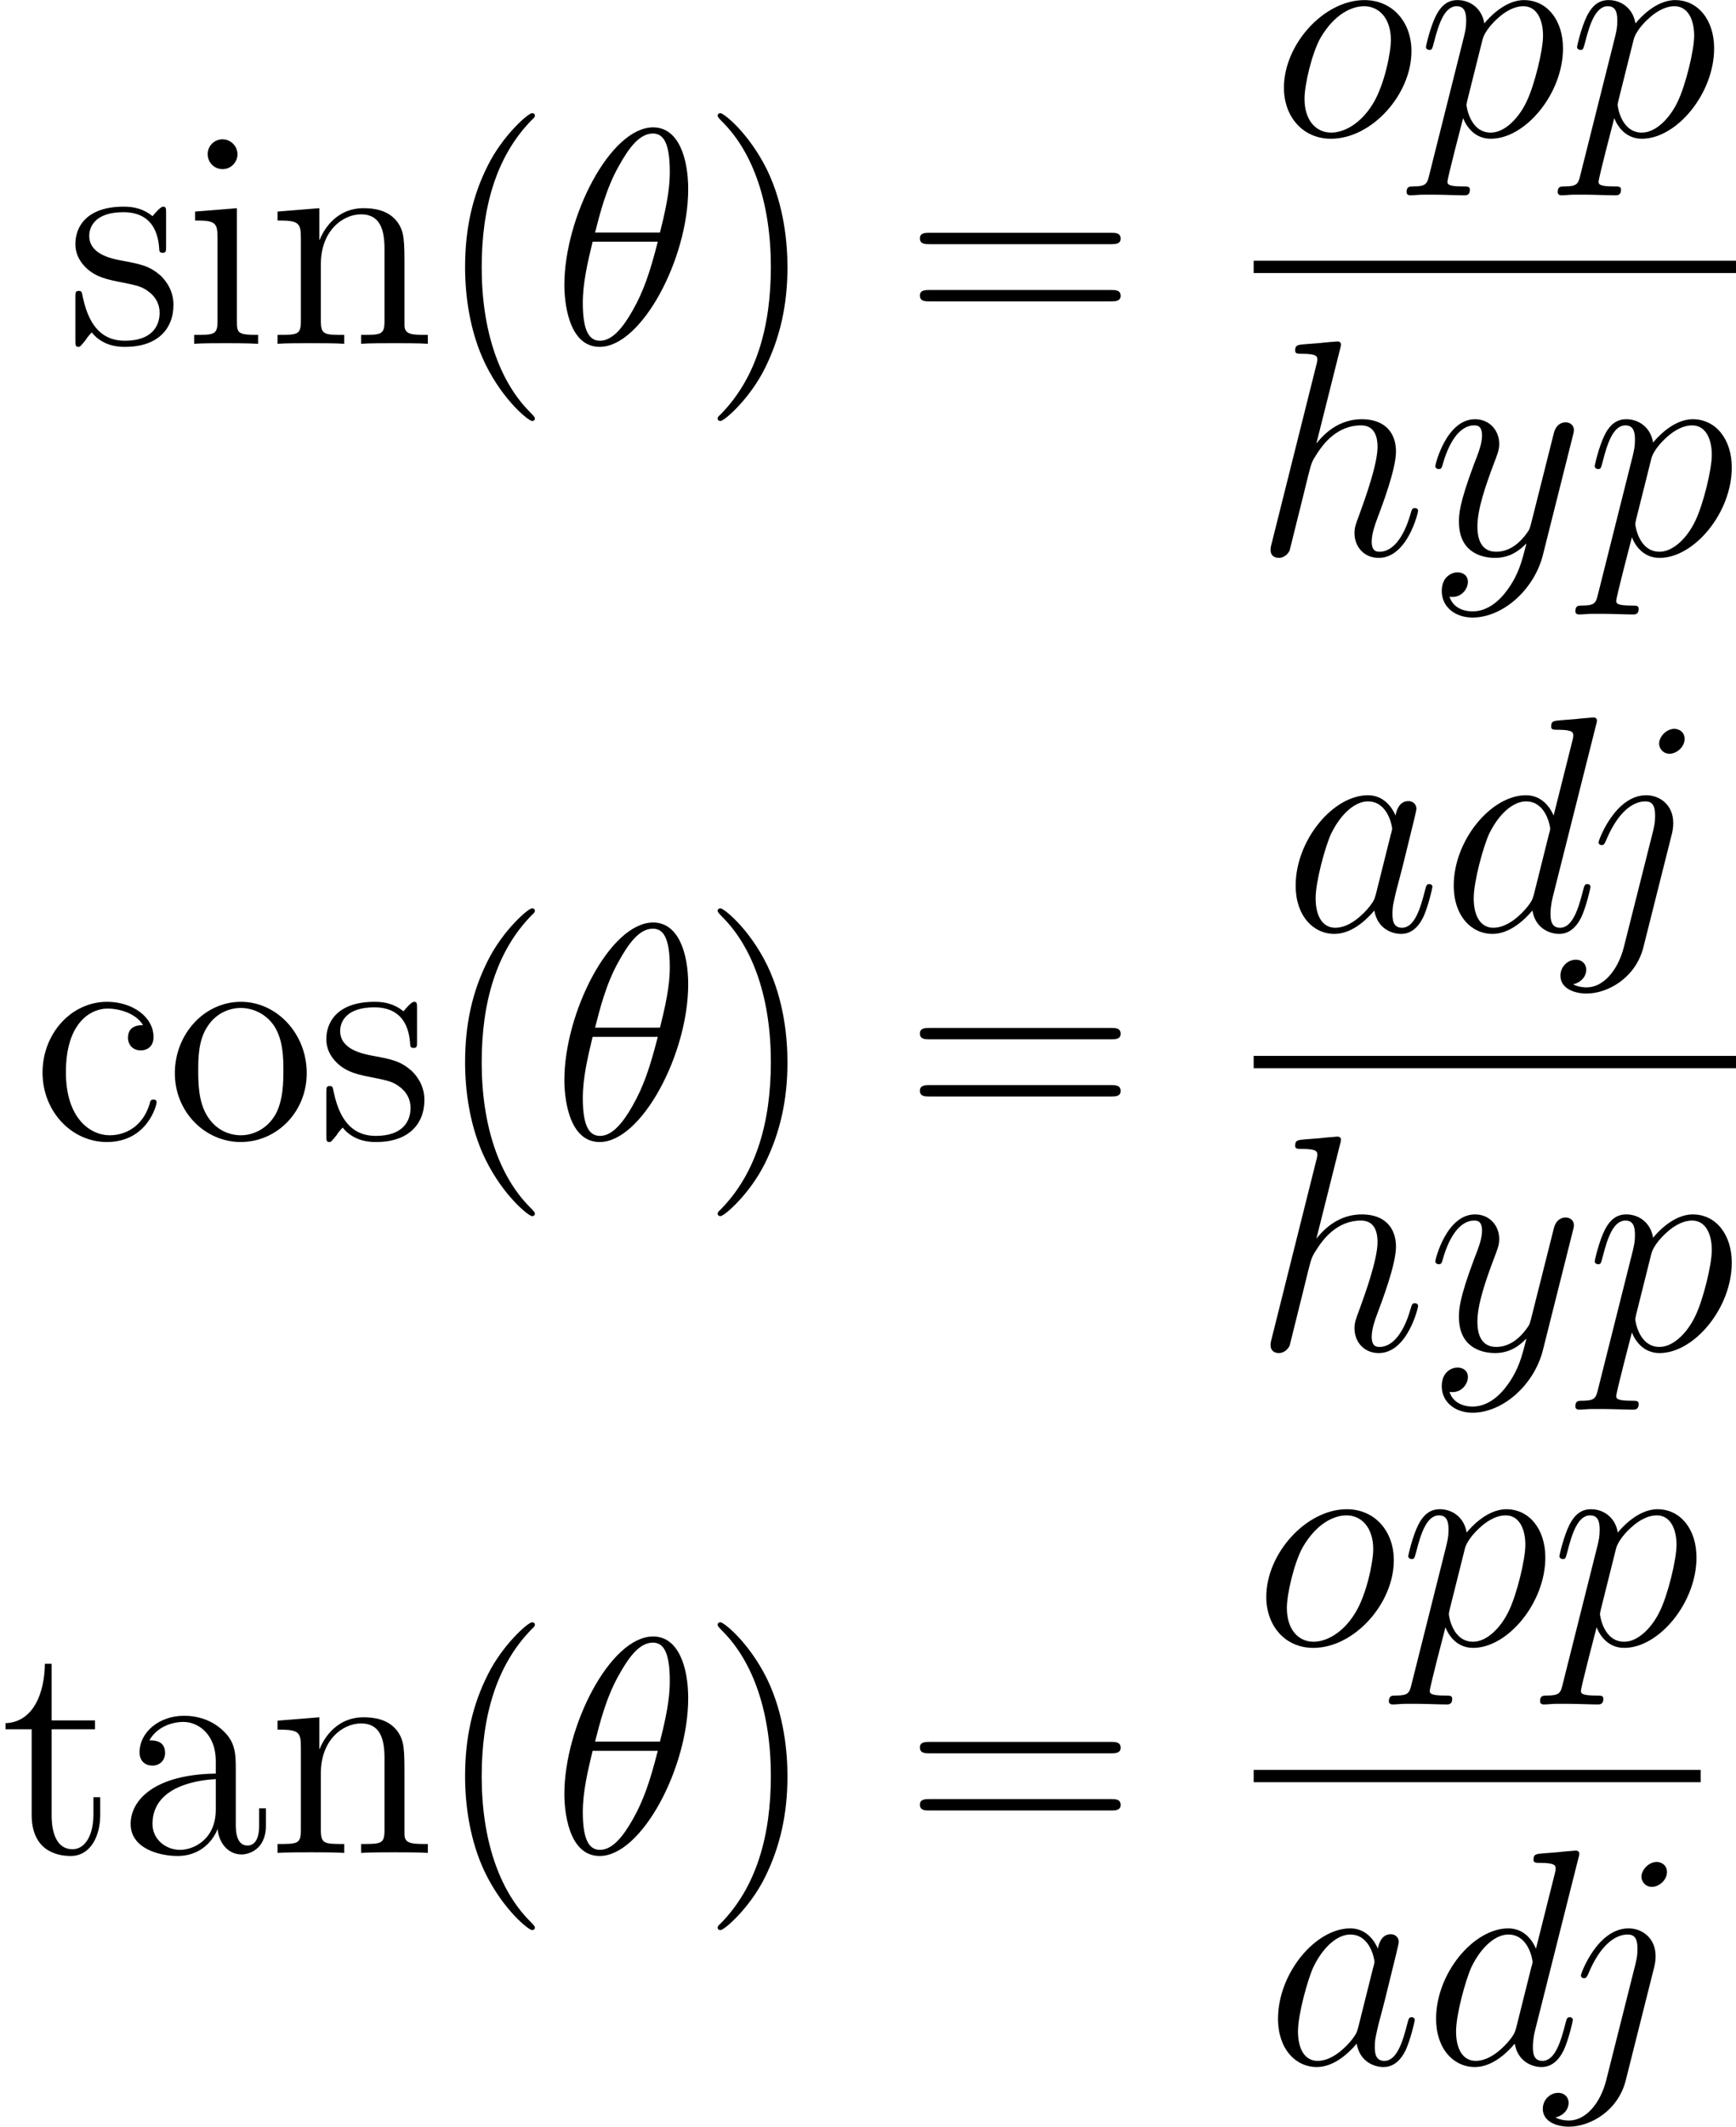 <?xml version='1.0' encoding='UTF-8'?>
<!-- This file was generated by dvisvgm 2.13.3 -->
<svg version='1.1' xmlns='http://www.w3.org/2000/svg' xmlns:xlink='http://www.w3.org/1999/xlink' width='94.48pt' height='115.703pt' viewBox='1458.274 437.544 94.48 115.703'>
<defs>
<use id='g44-40' xlink:href='#g21-40' transform='scale(.833)'/>
<use id='g44-41' xlink:href='#g21-41' transform='scale(.833)'/>
<use id='g44-61' xlink:href='#g21-61' transform='scale(.833)'/>
<use id='g44-97' xlink:href='#g21-97' transform='scale(.833)'/>
<use id='g44-99' xlink:href='#g21-99' transform='scale(.833)'/>
<use id='g44-105' xlink:href='#g21-105' transform='scale(.833)'/>
<use id='g44-110' xlink:href='#g21-110' transform='scale(.833)'/>
<use id='g44-111' xlink:href='#g21-111' transform='scale(.833)'/>
<use id='g44-115' xlink:href='#g21-115' transform='scale(.833)'/>
<use id='g44-116' xlink:href='#g21-116' transform='scale(.833)'/>
<use id='g39-18' xlink:href='#g8-18' transform='scale(.694)'/>
<use id='g39-97' xlink:href='#g8-97' transform='scale(.694)'/>
<use id='g39-100' xlink:href='#g8-100' transform='scale(.694)'/>
<use id='g39-104' xlink:href='#g8-104' transform='scale(.694)'/>
<use id='g39-106' xlink:href='#g8-106' transform='scale(.694)'/>
<use id='g39-111' xlink:href='#g8-111' transform='scale(.694)'/>
<use id='g39-112' xlink:href='#g8-112' transform='scale(.694)'/>
<use id='g39-121' xlink:href='#g8-121' transform='scale(.694)'/>
<path id='g21-40' d='M4.663 3.486C4.663 3.443 4.663 3.414 4.419 3.171C2.984 1.722 2.181-.646 2.181-3.572C2.181-6.355 2.855-8.751 4.519-10.444C4.663-10.573 4.663-10.602 4.663-10.645C4.663-10.731 4.591-10.76 4.533-10.76C4.347-10.76 3.171-9.727 2.468-8.321C1.736-6.872 1.406-5.337 1.406-3.572C1.406-2.295 1.607-.588 2.353 .947C3.199 2.668 4.376 3.601 4.533 3.601C4.591 3.601 4.663 3.572 4.663 3.486Z'/>
<path id='g21-41' d='M4.046-3.572C4.046-4.663 3.902-6.441 3.099-8.106C2.252-9.827 1.076-10.76 .918-10.76C.861-10.76 .789-10.731 .789-10.645C.789-10.602 .789-10.573 1.033-10.329C2.468-8.88 3.271-6.513 3.271-3.587C3.271-.803 2.597 1.592 .933 3.285C.789 3.414 .789 3.443 .789 3.486C.789 3.572 .861 3.601 .918 3.601C1.105 3.601 2.281 2.568 2.984 1.162C3.716-.301 4.046-1.851 4.046-3.572Z'/>
<path id='g21-61' d='M9.684-4.648C9.885-4.648 10.143-4.648 10.143-4.906C10.143-5.179 9.899-5.179 9.684-5.179H1.234C1.033-5.179 .775-5.179 .775-4.921C.775-4.648 1.019-4.648 1.234-4.648H9.684ZM9.684-1.98C9.885-1.98 10.143-1.98 10.143-2.238C10.143-2.511 9.899-2.511 9.684-2.511H1.234C1.033-2.511 .775-2.511 .775-2.252C.775-1.98 1.019-1.98 1.234-1.98H9.684Z'/>
<path id='g21-97' d='M5.538-3.83C5.538-4.605 5.538-5.179 4.906-5.738C4.404-6.198 3.759-6.398 3.127-6.398C1.951-6.398 1.047-5.624 1.047-4.691C1.047-4.275 1.32-4.074 1.65-4.074C1.994-4.074 2.238-4.318 2.238-4.663C2.238-5.251 1.722-5.251 1.506-5.251C1.836-5.853 2.525-6.111 3.099-6.111C3.759-6.111 4.605-5.566 4.605-4.275V-3.701C1.722-3.658 .631-2.453 .631-1.349C.631-.215 1.951 .143 2.826 .143C3.773 .143 4.419-.43 4.691-1.119C4.749-.445 5.193 .072 5.81 .072C6.111 .072 6.944-.129 6.944-1.277V-2.08H6.628V-1.277C6.628-.459 6.284-.344 6.083-.344C5.538-.344 5.538-1.105 5.538-1.32V-3.83ZM4.605-2.023C4.605-.617 3.558-.143 2.941-.143C2.238-.143 1.65-.66 1.65-1.349C1.65-3.242 4.089-3.414 4.605-3.443V-2.023Z'/>
<path id='g21-99' d='M5.193-5.308C5.021-5.308 4.49-5.308 4.49-4.72C4.49-4.376 4.734-4.132 5.079-4.132C5.409-4.132 5.681-4.333 5.681-4.749C5.681-5.71 4.677-6.398 3.515-6.398C1.836-6.398 .502-4.906 .502-3.099C.502-1.262 1.879 .143 3.5 .143C5.394 .143 5.825-1.578 5.825-1.707S5.724-1.836 5.681-1.836C5.552-1.836 5.538-1.793 5.495-1.621C5.179-.603 4.404-.172 3.63-.172C2.754-.172 1.592-.933 1.592-3.113C1.592-5.495 2.812-6.083 3.529-6.083C4.074-6.083 4.863-5.868 5.193-5.308Z'/>
<path id='g21-105' d='M2.496-8.837C2.496-9.21 2.195-9.54 1.793-9.54C1.42-9.54 1.105-9.239 1.105-8.852C1.105-8.421 1.449-8.149 1.793-8.149C2.238-8.149 2.496-8.522 2.496-8.837ZM.516-6.169V-5.753C1.435-5.753 1.564-5.667 1.564-4.964V-1.062C1.564-.416 1.406-.416 .473-.416V0C.875-.029 1.564-.029 1.98-.029C2.138-.029 2.97-.029 3.457 0V-.416C2.525-.416 2.468-.488 2.468-1.047V-6.327L.516-6.169Z'/>
<path id='g21-110' d='M6.384-3.486C6.384-4.82 6.384-5.222 6.054-5.681C5.638-6.241 4.964-6.327 4.476-6.327C3.084-6.327 2.539-5.136 2.425-4.849H2.41V-6.327L.459-6.169V-5.753C1.435-5.753 1.549-5.652 1.549-4.949V-1.062C1.549-.416 1.392-.416 .459-.416V0C.832-.029 1.607-.029 2.008-.029C2.425-.029 3.199-.029 3.572 0V-.416C2.654-.416 2.482-.416 2.482-1.062V-3.73C2.482-5.236 3.472-6.04 4.361-6.04S5.452-5.308 5.452-4.433V-1.062C5.452-.416 5.294-.416 4.361-.416V0C4.734-.029 5.509-.029 5.911-.029C6.327-.029 7.101-.029 7.474 0V-.416C6.757-.416 6.398-.416 6.384-.846V-3.486Z'/>
<path id='g21-111' d='M6.585-3.07C6.585-4.921 5.179-6.398 3.515-6.398C1.793-6.398 .43-4.878 .43-3.07C.43-1.234 1.865 .143 3.5 .143C5.193 .143 6.585-1.262 6.585-3.07ZM3.515-.172C2.984-.172 2.338-.402 1.922-1.105C1.535-1.75 1.521-2.597 1.521-3.199C1.521-3.744 1.521-4.619 1.965-5.265C2.367-5.882 2.998-6.111 3.5-6.111C4.06-6.111 4.663-5.853 5.05-5.294C5.495-4.634 5.495-3.73 5.495-3.199C5.495-2.697 5.495-1.808 5.122-1.133C4.72-.445 4.06-.172 3.515-.172Z'/>
<path id='g21-115' d='M4.706-6.068C4.706-6.327 4.706-6.398 4.562-6.398C4.447-6.398 4.175-6.083 4.074-5.954C3.63-6.312 3.185-6.398 2.726-6.398C.99-6.398 .473-5.452 .473-4.663C.473-4.505 .473-4.003 1.019-3.5C1.478-3.099 1.965-2.998 2.625-2.869C3.414-2.711 3.601-2.668 3.96-2.381C4.218-2.166 4.404-1.851 4.404-1.449C4.404-.832 4.046-.143 2.783-.143C1.836-.143 1.148-.689 .832-2.123C.775-2.381 .775-2.396 .76-2.41C.732-2.468 .674-2.468 .631-2.468C.473-2.468 .473-2.396 .473-2.138V-.187C.473 .072 .473 .143 .617 .143C.689 .143 .703 .129 .947-.172C1.019-.273 1.019-.301 1.234-.531C1.779 .143 2.554 .143 2.798 .143C4.304 .143 5.05-.689 5.05-1.822C5.05-2.597 4.576-3.056 4.447-3.185C3.931-3.63 3.544-3.716 2.597-3.888C2.166-3.974 1.119-4.175 1.119-5.036C1.119-5.48 1.42-6.14 2.711-6.14C4.275-6.14 4.361-4.806 4.39-4.361C4.404-4.246 4.505-4.246 4.548-4.246C4.706-4.246 4.706-4.318 4.706-4.576V-6.068Z'/>
<path id='g21-116' d='M2.41-5.767H4.433V-6.183H2.41V-8.823H2.095C2.08-7.474 1.564-6.097 .258-6.054V-5.767H1.478V-1.779C1.478-.187 2.539 .143 3.3 .143C4.203 .143 4.677-.746 4.677-1.779V-2.597H4.361V-1.808C4.361-.775 3.945-.172 3.386-.172C2.41-.172 2.41-1.506 2.41-1.75V-5.767Z'/>
<path id='g8-18' d='M7.626-8.659C7.626-10.415 7.076-12.12 5.664-12.12C3.254-12.12 .689-7.076 .689-3.288C.689-2.496 .861 .172 2.668 .172C5.01 .172 7.626-4.751 7.626-8.659ZM2.41-6.232C2.668-7.248 3.03-8.694 3.719-9.916C4.287-10.949 4.889-11.775 5.647-11.775C6.215-11.775 6.594-11.293 6.594-9.641C6.594-9.021 6.542-8.16 6.043-6.232H2.41ZM5.922-5.716C5.492-4.028 5.13-2.944 4.51-1.859C4.011-.981 3.409-.172 2.686-.172C2.152-.172 1.722-.585 1.722-2.29C1.722-3.409 1.997-4.579 2.272-5.716H5.922Z'/>
<path id='g8-97' d='M5.182-2.049C5.096-1.756 5.096-1.722 4.855-1.394C4.476-.912 3.719-.172 2.909-.172C2.204-.172 1.808-.809 1.808-1.825C1.808-2.772 2.341-4.7 2.668-5.423C3.254-6.628 4.063-7.248 4.734-7.248C5.87-7.248 6.094-5.836 6.094-5.698C6.094-5.681 6.043-5.457 6.025-5.423L5.182-2.049ZM6.284-6.456C6.094-6.903 5.629-7.592 4.734-7.592C2.789-7.592 .689-5.079 .689-2.531C.689-.826 1.687 .172 2.858 .172C3.805 .172 4.614-.568 5.096-1.136C5.268-.121 6.077 .172 6.594 .172S7.523-.138 7.833-.757C8.108-1.343 8.349-2.393 8.349-2.462C8.349-2.548 8.281-2.617 8.177-2.617C8.022-2.617 8.005-2.531 7.936-2.272C7.678-1.257 7.351-.172 6.645-.172C6.146-.172 6.111-.62 6.111-.964C6.111-1.36 6.163-1.549 6.318-2.221C6.439-2.651 6.525-3.03 6.662-3.529C7.299-6.111 7.454-6.731 7.454-6.835C7.454-7.076 7.265-7.265 7.007-7.265C6.456-7.265 6.318-6.662 6.284-6.456Z'/>
<path id='g8-100' d='M8.659-11.517C8.677-11.586 8.711-11.689 8.711-11.775C8.711-11.948 8.539-11.948 8.504-11.948C8.487-11.948 7.644-11.879 7.558-11.861C7.265-11.844 7.007-11.81 6.697-11.793C6.266-11.758 6.146-11.741 6.146-11.431C6.146-11.259 6.284-11.259 6.525-11.259C7.368-11.259 7.385-11.104 7.385-10.932C7.385-10.829 7.351-10.691 7.334-10.639L6.284-6.456C6.094-6.903 5.629-7.592 4.734-7.592C2.789-7.592 .689-5.079 .689-2.531C.689-.826 1.687 .172 2.858 .172C3.805 .172 4.614-.568 5.096-1.136C5.268-.121 6.077 .172 6.594 .172S7.523-.138 7.833-.757C8.108-1.343 8.349-2.393 8.349-2.462C8.349-2.548 8.281-2.617 8.177-2.617C8.022-2.617 8.005-2.531 7.936-2.272C7.678-1.257 7.351-.172 6.645-.172C6.146-.172 6.111-.62 6.111-.964C6.111-1.033 6.111-1.394 6.232-1.876L8.659-11.517ZM5.182-2.049C5.096-1.756 5.096-1.722 4.855-1.394C4.476-.912 3.719-.172 2.909-.172C2.204-.172 1.808-.809 1.808-1.825C1.808-2.772 2.341-4.7 2.668-5.423C3.254-6.628 4.063-7.248 4.734-7.248C5.87-7.248 6.094-5.836 6.094-5.698C6.094-5.681 6.043-5.457 6.025-5.423L5.182-2.049Z'/>
<path id='g8-104' d='M4.838-11.517C4.855-11.586 4.889-11.689 4.889-11.775C4.889-11.948 4.717-11.948 4.683-11.948C4.665-11.948 3.822-11.879 3.736-11.861C3.443-11.844 3.185-11.81 2.875-11.793C2.445-11.758 2.324-11.741 2.324-11.431C2.324-11.259 2.462-11.259 2.703-11.259C3.546-11.259 3.564-11.104 3.564-10.932C3.564-10.829 3.529-10.691 3.512-10.639L1.016-.671C.947-.413 .947-.379 .947-.275C.947 .103 1.24 .172 1.412 .172C1.704 .172 1.928-.052 2.014-.241L2.789-3.357C2.875-3.736 2.978-4.097 3.064-4.476C3.254-5.199 3.254-5.216 3.581-5.716S4.683-7.248 6.008-7.248C6.697-7.248 6.938-6.731 6.938-6.043C6.938-5.079 6.266-3.202 5.888-2.169C5.733-1.756 5.647-1.532 5.647-1.222C5.647-.448 6.18 .172 7.007 .172C8.608 .172 9.21-2.359 9.21-2.462C9.21-2.548 9.141-2.617 9.038-2.617C8.883-2.617 8.866-2.565 8.78-2.272C8.384-.895 7.747-.172 7.058-.172C6.886-.172 6.611-.189 6.611-.74C6.611-1.188 6.817-1.739 6.886-1.928C7.196-2.754 7.971-4.786 7.971-5.784C7.971-6.817 7.368-7.592 6.06-7.592C5.079-7.592 4.218-7.127 3.512-6.232L4.838-11.517Z'/>
<path id='g8-106' d='M6.025-5.457C6.094-5.733 6.094-5.974 6.094-6.043C6.094-7.041 5.354-7.592 4.579-7.592C2.841-7.592 1.911-5.079 1.911-4.958C1.911-4.872 1.98-4.803 2.083-4.803C2.221-4.803 2.238-4.872 2.324-5.044C3.013-6.714 3.873-7.248 4.528-7.248C4.889-7.248 5.079-7.058 5.079-6.456C5.079-6.043 5.027-5.87 4.958-5.561L3.323 .93C2.995 2.204 2.186 3.168 1.24 3.168C1.171 3.168 .809 3.168 .482 2.995C.895 2.909 1.222 2.582 1.222 2.169C1.222 1.894 1.016 1.618 .637 1.618C.189 1.618-.224 1.997-.224 2.513C-.224 3.219 .534 3.512 1.24 3.512C2.427 3.512 3.994 2.634 4.424 .912L6.025-5.457ZM6.731-10.742C6.731-11.173 6.37-11.311 6.163-11.311C5.698-11.311 5.302-10.863 5.302-10.484C5.302-10.226 5.509-9.916 5.888-9.916C6.284-9.916 6.731-10.295 6.731-10.742Z'/>
<path id='g8-111' d='M7.85-4.734C7.85-6.37 6.783-7.592 5.216-7.592C2.944-7.592 .706-5.113 .706-2.686C.706-1.05 1.773 .172 3.34 .172C5.629 .172 7.85-2.307 7.85-4.734ZM3.357-.172C2.496-.172 1.859-.861 1.859-2.066C1.859-2.858 2.272-4.614 2.754-5.475C3.529-6.8 4.493-7.248 5.199-7.248C6.043-7.248 6.697-6.559 6.697-5.354C6.697-4.665 6.335-2.823 5.681-1.773C4.975-.62 4.028-.172 3.357-.172Z'/>
<path id='g8-112' d='M.74 2.186C.62 2.703 .551 2.841-.155 2.841C-.362 2.841-.534 2.841-.534 3.168C-.534 3.202-.516 3.34-.327 3.34C-.103 3.34 .138 3.305 .362 3.305H1.102C1.463 3.305 2.341 3.34 2.703 3.34C2.806 3.34 3.013 3.34 3.013 3.03C3.013 2.841 2.892 2.841 2.6 2.841C1.808 2.841 1.756 2.72 1.756 2.582C1.756 2.376 2.531-.585 2.634-.981C2.823-.499 3.288 .172 4.183 .172C6.129 .172 8.229-2.359 8.229-4.889C8.229-6.473 7.334-7.592 6.043-7.592C4.941-7.592 4.011-6.525 3.822-6.284C3.684-7.144 3.013-7.592 2.324-7.592C1.825-7.592 1.429-7.351 1.102-6.697C.792-6.077 .551-5.027 .551-4.958S.62-4.803 .74-4.803C.878-4.803 .895-4.82 .998-5.216C1.257-6.232 1.584-7.248 2.272-7.248C2.668-7.248 2.806-6.972 2.806-6.456C2.806-6.043 2.754-5.87 2.686-5.561L.74 2.186ZM3.719-5.371C3.839-5.853 4.321-6.352 4.597-6.594C4.786-6.766 5.354-7.248 6.008-7.248C6.766-7.248 7.11-6.49 7.11-5.595C7.11-4.769 6.628-2.823 6.198-1.928C5.767-.998 4.975-.172 4.183-.172C3.013-.172 2.823-1.653 2.823-1.722C2.823-1.773 2.858-1.911 2.875-1.997L3.719-5.371Z'/>
<path id='g8-121' d='M4.528 1.928C4.063 2.582 3.391 3.168 2.548 3.168C2.341 3.168 1.515 3.133 1.257 2.341C1.308 2.359 1.394 2.359 1.429 2.359C1.945 2.359 2.29 1.911 2.29 1.515S1.963 .981 1.704 .981C1.429 .981 .826 1.188 .826 2.031C.826 2.909 1.567 3.512 2.548 3.512C4.269 3.512 6.008 1.928 6.49 .017L8.177-6.697C8.195-6.783 8.229-6.886 8.229-6.989C8.229-7.248 8.022-7.42 7.764-7.42C7.609-7.42 7.248-7.351 7.11-6.835L5.836-1.773C5.75-1.463 5.75-1.429 5.612-1.24C5.268-.757 4.7-.172 3.873-.172C2.909-.172 2.823-1.119 2.823-1.584C2.823-2.565 3.288-3.891 3.753-5.13C3.942-5.629 4.046-5.87 4.046-6.215C4.046-6.938 3.529-7.592 2.686-7.592C1.102-7.592 .465-5.096 .465-4.958C.465-4.889 .534-4.803 .654-4.803C.809-4.803 .826-4.872 .895-5.113C1.308-6.559 1.963-7.248 2.634-7.248C2.789-7.248 3.082-7.248 3.082-6.68C3.082-6.232 2.892-5.733 2.634-5.079C1.79-2.823 1.79-2.255 1.79-1.842C1.79-.207 2.961 .172 3.822 .172C4.321 .172 4.941 .017 5.543-.62L5.561-.603C5.302 .413 5.13 1.085 4.528 1.928Z'/>
</defs>
<g id='page1' transform='matrix(1.4 0 0 1.4 0 0)'>
<use x='1044.161' y='325.892' xlink:href='#g44-115'/>
<use x='1048.778' y='325.892' xlink:href='#g44-105'/>
<use x='1052.03' y='325.892' xlink:href='#g44-110'/>
<use x='1058.533' y='325.892' xlink:href='#g44-40'/>
<use x='1063.085' y='325.892' xlink:href='#g39-18'/>
<use x='1068.866' y='325.892' xlink:href='#g44-41'/>
<use x='1076.739' y='325.892' xlink:href='#g44-61'/>
<use x='1091.046' y='317.804' xlink:href='#g39-111'/>
<use x='1096.674' y='317.804' xlink:href='#g39-112'/>
<use x='1102.549' y='317.804' xlink:href='#g39-112'/>
<rect x='1090.36' y='322.664' height='.478' width='18.75'/>
<use x='1090.36' y='334.092' xlink:href='#g39-104'/>
<use x='1097.098' y='334.092' xlink:href='#g39-121'/>
<use x='1103.235' y='334.092' xlink:href='#g39-112'/>
<use x='1042.86' y='356.792' xlink:href='#g44-99'/>
<use x='1048.063' y='356.792' xlink:href='#g44-111'/>
<use x='1053.916' y='356.792' xlink:href='#g44-115'/>
<use x='1058.533' y='356.792' xlink:href='#g44-40'/>
<use x='1063.085' y='356.792' xlink:href='#g39-18'/>
<use x='1068.866' y='356.792' xlink:href='#g44-41'/>
<use x='1076.739' y='356.792' xlink:href='#g44-61'/>
<use x='1091.514' y='348.704' xlink:href='#g39-97'/>
<use x='1097.659' y='348.704' xlink:href='#g39-100'/>
<use x='1102.441' y='348.704' xlink:href='#g39-106'/>
<rect x='1090.36' y='353.564' height='.478' width='18.75'/>
<use x='1090.36' y='364.993' xlink:href='#g39-104'/>
<use x='1097.098' y='364.993' xlink:href='#g39-121'/>
<use x='1103.235' y='364.993' xlink:href='#g39-112'/>
<use x='1041.624' y='384.537' xlink:href='#g44-116'/>
<use x='1046.177' y='384.537' xlink:href='#g44-97'/>
<use x='1052.03' y='384.537' xlink:href='#g44-110'/>
<use x='1058.533' y='384.537' xlink:href='#g44-40'/>
<use x='1063.085' y='384.537' xlink:href='#g39-18'/>
<use x='1068.866' y='384.537' xlink:href='#g44-41'/>
<use x='1076.739' y='384.537' xlink:href='#g44-61'/>
<use x='1090.36' y='376.45' xlink:href='#g39-111'/>
<use x='1095.987' y='376.45' xlink:href='#g39-112'/>
<use x='1101.863' y='376.45' xlink:href='#g39-112'/>
<rect x='1090.36' y='381.31' height='.478' width='17.378'/>
<use x='1090.828' y='392.738' xlink:href='#g39-97'/>
<use x='1096.973' y='392.738' xlink:href='#g39-100'/>
<use x='1101.755' y='392.738' xlink:href='#g39-106'/>
</g>
</svg>